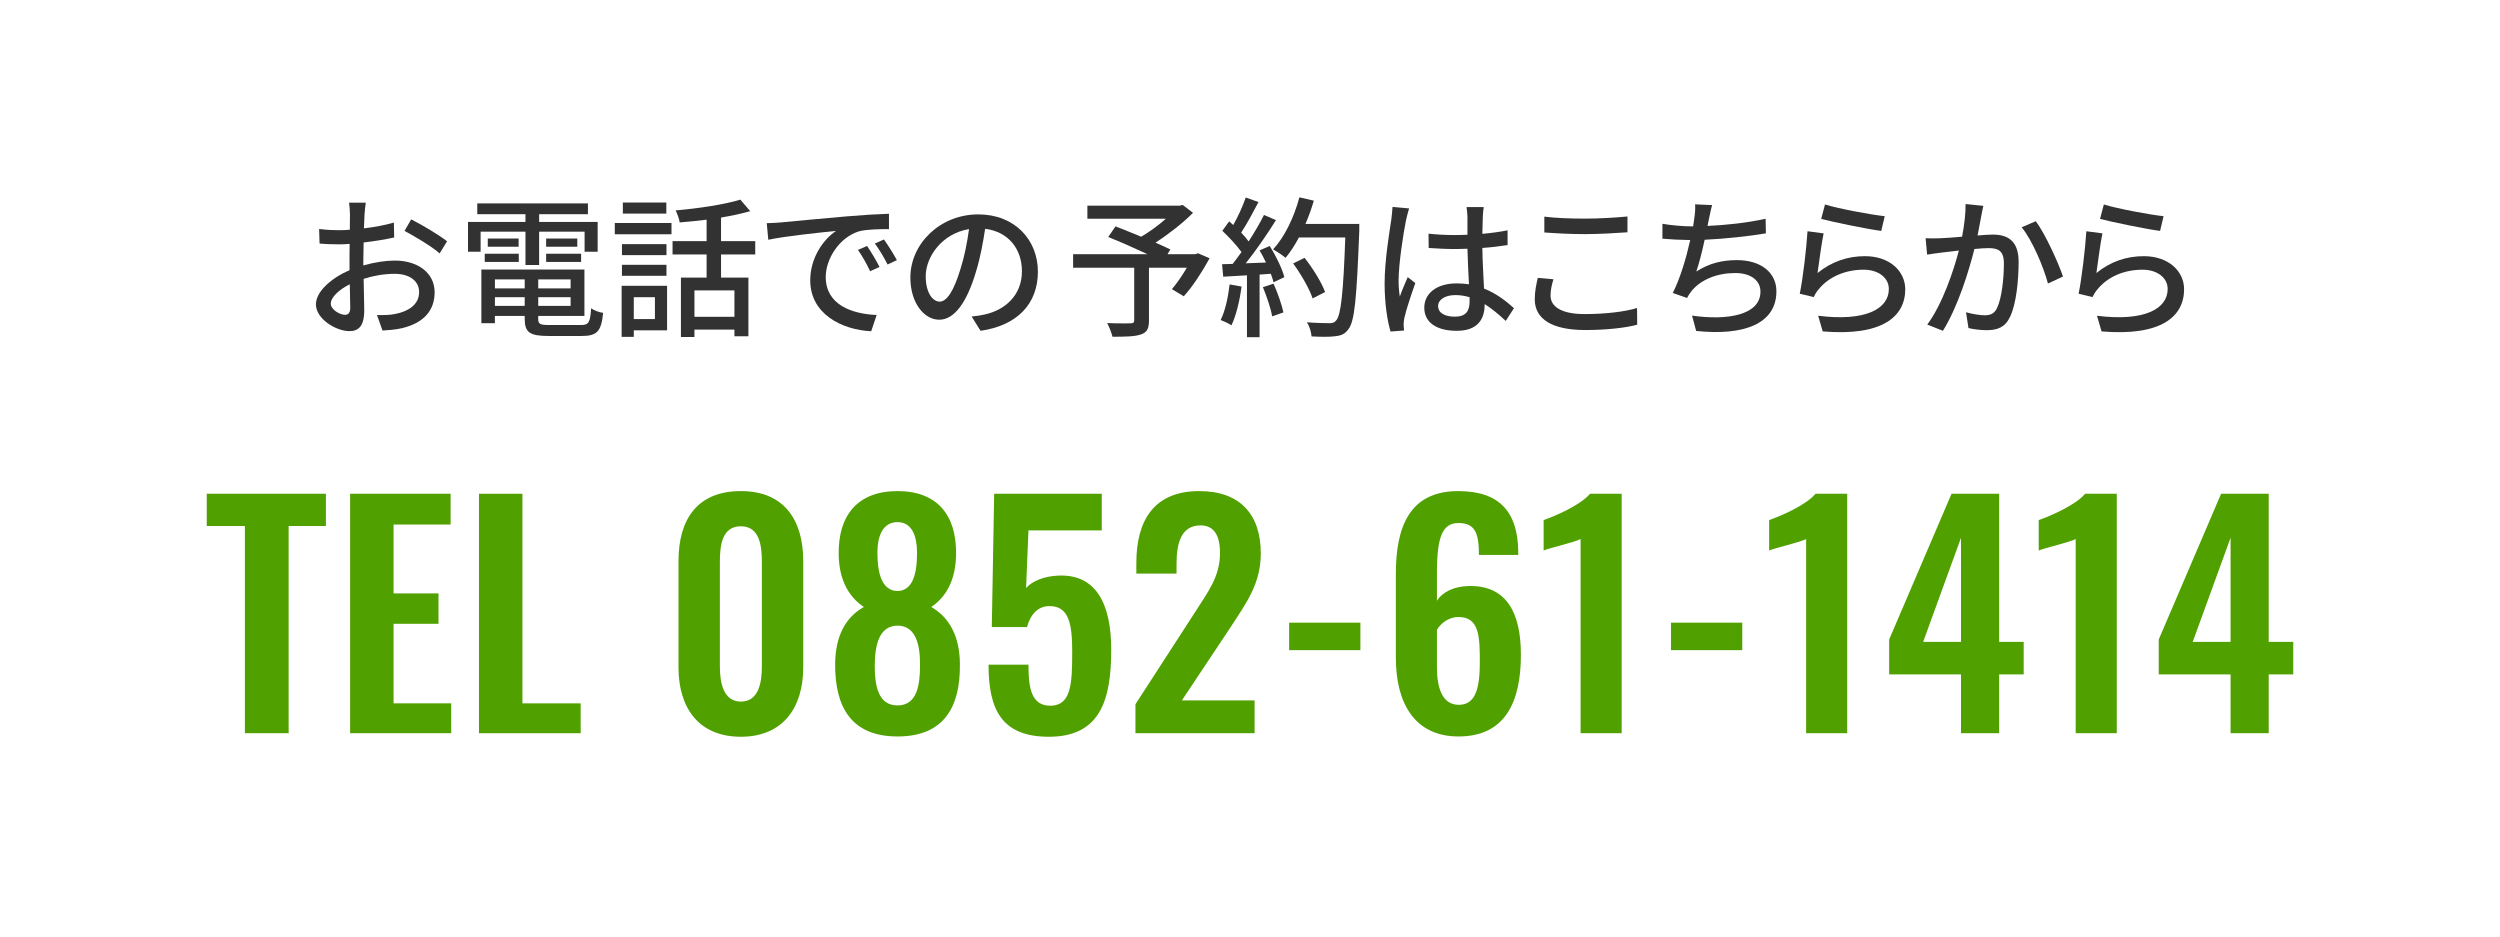 <?xml version="1.0" encoding="utf-8"?>
<!-- Generator: Adobe Illustrator 26.5.3, SVG Export Plug-In . SVG Version: 6.00 Build 0)  -->
<svg version="1.1" id="レイヤー_1" xmlns="http://www.w3.org/2000/svg" xmlns:xlink="http://www.w3.org/1999/xlink" x="0px"
	 y="0px" viewBox="0 0 296.135 111" style="enable-background:new 0 0 296.135 111;" xml:space="preserve">
<style type="text/css">
	.st0{enable-background:new    ;}
	.st1{fill:#323232;}
	.st2{fill:#50A000;}
</style>
<g>
	<g>
		<g class="st0">
			<path class="st1" d="M43.181,25.393c-0.018,0.432-0.036,1.008-0.072,1.656
				c1.26-0.145,2.557-0.396,3.547-0.685l0.036,1.765
				c-1.044,0.234-2.377,0.45-3.619,0.594c-0.018,0.721-0.036,1.44-0.036,2.089
				c0,0.198,0,0.414,0,0.63c1.314-0.378,2.647-0.576,3.745-0.576
				c2.683,0,4.7,1.441,4.7,3.746c0,2.143-1.243,3.637-3.889,4.267
				c-0.811,0.181-1.621,0.234-2.287,0.271l-0.648-1.837
				c0.72,0.019,1.495,0.019,2.161-0.126c1.512-0.288,2.827-1.08,2.827-2.593
				c0-1.387-1.242-2.16-2.881-2.16c-1.26,0-2.502,0.216-3.691,0.594
				c0.018,1.494,0.072,3.007,0.072,3.728c0,1.908-0.702,2.467-1.764,2.467
				c-1.566,0-3.961-1.441-3.961-3.17c0-1.53,1.854-3.133,3.979-4.051
				c0-0.378,0-0.756,0-1.116c0-0.63,0-1.314,0.018-1.999
				c-0.45,0.036-0.846,0.055-1.188,0.055c-1.099,0-1.783-0.036-2.377-0.09
				l-0.054-1.729c1.026,0.126,1.729,0.144,2.395,0.144
				c0.378,0,0.792-0.018,1.242-0.054c0-0.811,0.018-1.459,0.018-1.783
				c0-0.378-0.054-1.098-0.108-1.422h1.98
				C43.271,24.348,43.217,24.96,43.181,25.393z M40.876,37.294
				c0.36,0,0.612-0.234,0.612-0.828c0-0.576-0.036-1.621-0.054-2.791
				c-1.314,0.647-2.25,1.566-2.25,2.286
				C39.184,36.682,40.264,37.294,40.876,37.294z M52.958,28.579l-0.882,1.44
				c-0.864-0.792-3.024-2.07-4.159-2.665l0.792-1.368
				C50.041,26.652,52.058,27.877,52.958,28.579z"/>
		</g>
		<g class="st0">
			<path class="st1" d="M62.243,27.444h-5.312v2.377h-1.494v-3.529h6.806v-0.918h-5.708
				v-1.278h13.108v1.278h-5.78v0.918h6.932v3.529H69.247v-2.377h-5.384v3.943h-1.62
				V27.444z M68.833,38.5c0.9,0,1.08-0.306,1.188-1.98
				c0.342,0.252,0.972,0.486,1.422,0.54c-0.216,2.179-0.703,2.737-2.521,2.737
				h-3.943c-2.214,0-2.827-0.415-2.827-2.035v-0.342h-3.529v0.864h-1.603v-6.356
				h12.208v5.492h-5.474v0.342c0,0.63,0.216,0.738,1.333,0.738H68.833z
				 M57.418,30.056h4.033v0.972h-4.033V30.056z M61.433,28.255v0.973h-3.655v-0.973
				H61.433z M58.624,33.099v1.062h3.529v-1.062H58.624z M62.153,36.231v-1.026h-3.529
				v1.026H62.153z M67.591,33.099h-3.835v1.062h3.835V33.099z M67.591,36.231v-1.026
				h-3.835v1.026H67.591z M68.383,28.255v0.973h-3.691v-0.973H68.383z M64.692,30.056
				h4.142v0.972h-4.142V30.056z"/>
			<path class="st1" d="M72.825,26.418h6.716v1.333h-6.716V26.418z M79.019,39.13H75.075
				v0.774h-1.44v-6.05h5.384V39.13z M78.947,30.218h-5.275v-1.297h5.275V30.218z
				 M73.671,31.37h5.275v1.296h-5.275V31.37z M78.929,25.302h-5.15v-1.314h5.15
				V25.302z M75.075,35.205v2.593h2.503v-2.593H75.075z M85.411,30.146v2.737h3.241
				v6.949h-1.656v-0.792h-4.735v0.883h-1.603v-7.04H83.7v-2.737h-4.033v-1.585H83.7
				v-2.538c-1.081,0.126-2.161,0.252-3.187,0.324
				c-0.054-0.414-0.288-1.045-0.486-1.423c2.701-0.234,5.833-0.702,7.67-1.278
				l1.17,1.368c-0.991,0.288-2.197,0.54-3.457,0.757v2.79h4.051v1.585H85.411z
				 M86.995,34.395h-4.735v3.133h4.735V34.395z"/>
		</g>
		<g class="st0">
			<path class="st1" d="M92.5,26.347c1.314-0.126,4.52-0.433,7.833-0.721
				c1.926-0.162,3.727-0.27,4.969-0.306v1.818c-1.008,0-2.575,0.018-3.511,0.252
				c-2.395,0.721-3.979,3.295-3.979,5.42c0,3.276,3.061,4.375,6.032,4.501
				l-0.648,1.927c-3.529-0.18-7.22-2.07-7.22-6.032
				c0-2.719,1.603-4.897,3.061-5.852c-1.819,0.181-6.014,0.612-8.031,1.045
				L90.825,26.437C91.51,26.418,92.14,26.383,92.5,26.347z M104.185,31.622
				l-1.116,0.504c-0.432-0.918-0.9-1.746-1.44-2.521l1.08-0.469
				C103.141,29.768,103.807,30.865,104.185,31.622z M106.238,30.812l-1.099,0.522
				c-0.468-0.918-0.936-1.711-1.512-2.484l1.08-0.486
				C105.139,28.976,105.842,30.056,106.238,30.812z"/>
			<path class="st1" d="M116.154,39.185l-1.062-1.692c0.612-0.055,1.152-0.145,1.603-0.253
				c2.305-0.521,4.357-2.214,4.357-5.113c0-2.61-1.584-4.682-4.357-5.023
				c-0.252,1.62-0.558,3.367-1.081,5.06c-1.08,3.673-2.575,5.708-4.357,5.708
				c-1.783,0-3.421-1.98-3.421-4.987c0-4.033,3.529-7.49,8.049-7.49
				c4.321,0,7.058,3.024,7.058,6.787C122.942,35.961,120.529,38.554,116.154,39.185z
				 M111.31,35.728c0.811,0,1.657-1.171,2.485-3.943
				c0.45-1.423,0.774-3.062,0.99-4.646c-3.241,0.522-5.131,3.331-5.131,5.563
				C109.654,34.772,110.536,35.728,111.31,35.728z"/>
		</g>
		<g class="st0">
			<path class="st1" d="M143.282,30.596c-0.882,1.603-2.017,3.367-3.061,4.501
				l-1.404-0.846c0.558-0.648,1.224-1.603,1.765-2.539h-4.483v6.266
				c0,0.937-0.234,1.404-0.955,1.639c-0.72,0.252-1.818,0.271-3.367,0.271
				c-0.108-0.469-0.396-1.171-0.63-1.621c1.17,0.055,2.431,0.036,2.773,0.036
				c0.342-0.018,0.432-0.09,0.432-0.36v-6.229h-7.238V30.109h8.805
				c-1.458-0.684-3.241-1.477-4.646-2.034l0.864-1.261
				c0.9,0.36,1.98,0.774,3.043,1.225c0.99-0.576,2.071-1.368,2.917-2.125
				h-9.291v-1.548h10.929l0.36-0.091l1.224,0.937
				c-1.224,1.225-2.881,2.521-4.447,3.529c0.684,0.306,1.296,0.576,1.765,0.811
				L138.294,30.109h3.313l0.306-0.107L143.282,30.596z"/>
			<path class="st1" d="M147.075,33.944c-0.234,1.692-0.648,3.439-1.206,4.592
				c-0.27-0.198-0.937-0.504-1.278-0.63c0.54-1.081,0.882-2.665,1.062-4.214
				L147.075,33.944z M150.407,29.137c0.738,1.171,1.477,2.701,1.729,3.691
				l-1.278,0.612c-0.072-0.288-0.18-0.63-0.324-1.008l-1.332,0.09v7.418h-1.495
				v-7.328c-1.026,0.054-1.98,0.108-2.809,0.162l-0.144-1.477l1.26-0.036
				c0.342-0.432,0.684-0.9,1.044-1.404c-0.559-0.792-1.477-1.765-2.269-2.521
				l0.811-1.116c0.162,0.144,0.324,0.288,0.486,0.432
				c0.558-0.99,1.152-2.286,1.477-3.259l1.513,0.54
				c-0.648,1.225-1.405,2.646-2.053,3.619c0.342,0.36,0.648,0.721,0.882,1.044
				c0.702-1.08,1.35-2.196,1.818-3.133l1.422,0.612
				c-1.026,1.639-2.376,3.619-3.583,5.113l2.395-0.09
				c-0.234-0.504-0.486-0.99-0.756-1.44L150.407,29.137z M150.857,33.603
				c0.486,1.08,0.972,2.484,1.17,3.403l-1.333,0.468
				c-0.162-0.937-0.648-2.358-1.098-3.457L150.857,33.603z M161.012,27.337
				c-0.306,7.94-0.54,10.749-1.296,11.667c-0.433,0.595-0.883,0.757-1.585,0.828
				c-0.612,0.091-1.711,0.072-2.772,0.019c-0.037-0.486-0.234-1.206-0.559-1.675
				c1.17,0.09,2.25,0.108,2.683,0.108c0.378,0,0.576-0.072,0.774-0.307
				c0.576-0.576,0.864-3.24,1.098-9.849h-5.491
				c-0.485,0.918-1.026,1.746-1.584,2.413c-0.324-0.288-1.08-0.774-1.476-1.009
				c1.368-1.458,2.484-3.799,3.114-6.158l1.711,0.396
				c-0.27,0.937-0.612,1.873-0.99,2.755h6.374V27.337z M155.484,35.349
				c-0.359-1.098-1.35-2.845-2.305-4.141l1.352-0.666
				c0.972,1.224,2.034,2.935,2.43,4.051L155.484,35.349z"/>
		</g>
		<g class="st0">
			<path class="st1" d="M166.552,26.076c-0.307,1.459-0.883,5.204-0.883,7.13
				c0,0.648,0.037,1.261,0.145,1.927c0.252-0.738,0.648-1.639,0.937-2.305
				l0.9,0.702c-0.486,1.368-1.099,3.205-1.297,4.123
				c-0.054,0.253-0.09,0.612-0.09,0.829c0.019,0.18,0.036,0.449,0.054,0.666
				l-1.602,0.126c-0.379-1.278-0.703-3.277-0.703-5.726
				c0-2.665,0.576-6.104,0.793-7.545c0.054-0.45,0.125-1.026,0.144-1.494
				l1.963,0.18C166.804,25.014,166.624,25.752,166.552,26.076z M175.645,25.645
				c-0.019,0.45-0.036,1.224-0.054,2.053c1.062-0.091,2.07-0.234,2.988-0.415
				v1.747c-0.936,0.144-1.944,0.27-2.988,0.342
				c0.018,1.801,0.144,3.421,0.197,4.808c1.495,0.594,2.647,1.513,3.547,2.322
				l-0.972,1.513c-0.847-0.792-1.675-1.477-2.503-1.998c0,0.035,0,0.054,0,0.09
				c0,1.656-0.792,3.079-3.295,3.079c-2.431,0-3.854-1.009-3.854-2.737
				c0-1.656,1.423-2.881,3.836-2.881c0.504,0,0.99,0.036,1.458,0.108
				c-0.071-1.261-0.144-2.81-0.18-4.214c-0.505,0.019-1.009,0.036-1.513,0.036
				c-1.045,0-2.035-0.054-3.079-0.126l-0.018-1.692
				c1.026,0.108,2.034,0.162,3.114,0.162c0.505,0,0.99-0.018,1.495-0.036v-2.125
				c0-0.306-0.054-0.81-0.108-1.152h2.035
				C175.699,24.888,175.663,25.284,175.645,25.645z M172.331,37.51
				c1.333,0,1.747-0.685,1.747-1.818c0-0.145,0-0.307,0-0.486
				c-0.54-0.162-1.099-0.252-1.675-0.252c-1.206,0-2.053,0.521-2.053,1.296
				C170.351,37.096,171.179,37.51,172.331,37.51z"/>
			<path class="st1" d="M183.67,35.025c0,1.278,1.261,2.178,4.016,2.178
				c2.467,0,4.771-0.27,6.229-0.72l0.018,1.98
				c-1.404,0.378-3.637,0.63-6.176,0.63c-3.871,0-5.959-1.278-5.959-3.637
				c0-0.973,0.197-1.837,0.359-2.539l1.855,0.162
				C183.796,33.765,183.67,34.395,183.67,35.025z M187.757,25.896
				c1.747,0,3.691-0.126,5.023-0.252v1.872c-1.242,0.09-3.33,0.216-5.005,0.216
				c-1.837,0-3.403-0.09-4.843-0.197v-1.873
				C184.246,25.824,185.921,25.896,187.757,25.896z"/>
			<path class="st1" d="M202.427,25.95c-0.036,0.234-0.09,0.504-0.162,0.811
				c2.107-0.09,4.682-0.36,6.878-0.847l0.036,1.729
				c-2.017,0.342-4.897,0.648-7.256,0.757c-0.288,1.332-0.648,2.79-0.99,3.763
				c1.53-0.973,3.043-1.351,4.807-1.351c2.881,0,4.682,1.495,4.682,3.691
				c0,3.871-3.871,5.294-9.506,4.699l-0.486-1.818
				c4.087,0.594,8.102-0.019,8.102-2.845c0-1.225-1.025-2.197-2.988-2.197
				c-2.107,0-4.033,0.738-5.186,2.143c-0.198,0.253-0.36,0.505-0.522,0.811
				l-1.692-0.594c0.9-1.747,1.621-4.25,2.07-6.267
				c-1.188-0.018-2.305-0.071-3.295-0.161v-1.765
				c1.026,0.18,2.449,0.306,3.547,0.306c0.036,0,0.055,0,0.09,0
				c0.055-0.378,0.108-0.72,0.145-0.99c0.09-0.648,0.126-1.099,0.09-1.62
				l2.017,0.09C202.644,24.834,202.553,25.428,202.427,25.95z"/>
			<path class="st1" d="M215.296,32.342c1.675-1.368,3.583-1.998,5.617-1.998
				c2.936,0,4.771,1.782,4.771,3.925c0,3.241-2.736,5.582-9.776,4.987
				l-0.54-1.854c5.563,0.702,8.373-0.792,8.373-3.169
				c0-1.332-1.243-2.286-2.972-2.286c-2.214,0-4.123,0.846-5.312,2.286
				c-0.307,0.343-0.468,0.648-0.612,0.955l-1.656-0.396
				c0.36-1.692,0.792-5.365,0.919-7.4l1.908,0.252
				C215.765,28.777,215.458,31.244,215.296,32.342z M223.255,25.608l-0.414,1.746
				c-1.766-0.233-5.727-1.062-7.113-1.422l0.451-1.711
				C217.799,24.726,221.67,25.446,223.255,25.608z"/>
			<path class="st1" d="M234.684,25.626c-0.108,0.559-0.271,1.423-0.433,2.269
				c0.738-0.071,1.387-0.107,1.801-0.107c1.746,0,3.061,0.702,3.061,3.223
				c0,2.125-0.27,5.023-1.025,6.536c-0.576,1.242-1.513,1.566-2.773,1.566
				c-0.684,0-1.549-0.108-2.143-0.252l-0.288-1.873
				c0.72,0.216,1.71,0.36,2.196,0.36c0.648,0,1.152-0.162,1.477-0.864
				c0.541-1.116,0.811-3.403,0.811-5.275c0-1.549-0.702-1.818-1.836-1.818
				c-0.379,0-0.973,0.036-1.657,0.107c-0.666,2.647-1.944,6.807-3.728,9.688
				l-1.854-0.738c1.801-2.431,3.097-6.32,3.744-8.769
				c-0.828,0.09-1.566,0.18-1.98,0.233c-0.449,0.055-1.277,0.162-1.782,0.252
				l-0.18-1.944c0.612,0.036,1.134,0.019,1.746,0
				c0.576-0.018,1.549-0.09,2.575-0.18c0.252-1.333,0.432-2.701,0.414-3.871
				l2.106,0.216C234.846,24.762,234.755,25.23,234.684,25.626z M244.37,32.756
				l-1.782,0.829c-0.505-1.909-1.854-5.132-3.115-6.662l1.675-0.721
				C242.264,27.697,243.794,31.063,244.37,32.756z"/>
			<path class="st1" d="M248.326,32.342c1.675-1.368,3.583-1.998,5.618-1.998
				c2.935,0,4.771,1.782,4.771,3.925c0,3.241-2.737,5.582-9.777,4.987
				l-0.54-1.854c5.563,0.702,8.372-0.792,8.372-3.169
				c0-1.332-1.242-2.286-2.971-2.286c-2.215,0-4.123,0.846-5.312,2.286
				c-0.306,0.343-0.468,0.648-0.612,0.955l-1.656-0.396
				c0.36-1.692,0.792-5.365,0.918-7.4l1.908,0.252
				C248.794,28.777,248.489,31.244,248.326,32.342z M256.284,25.608l-0.414,1.746
				c-1.764-0.233-5.725-1.062-7.111-1.422l0.449-1.711
				C250.829,24.726,254.7,25.446,256.284,25.608z"/>
		</g>
	</g>
	<g class="st0">
		<path class="st2" d="M29.009,62.305h-4.518v-3.817h14.113v3.817h-4.413v24.548h-5.183
			V62.305z"/>
		<path class="st2" d="M41.472,58.487h11.906v3.642h-6.758v8.16h5.323v3.606h-5.323v9.42
			h6.829v3.537H41.472V58.487z"/>
		<path class="st2" d="M56.737,58.487h5.147v24.828h6.899v3.537H56.737V58.487z"/>
		<path class="st2" d="M80.37,79.043V66.472c0-4.973,2.241-8.3,7.389-8.3
			c5.078,0,7.389,3.362,7.389,8.3v12.571c0,4.833-2.452,8.229-7.389,8.229
			C82.786,87.272,80.37,83.876,80.37,79.043z M90.245,78.974V66.542
			c0-1.927-0.28-4.203-2.486-4.203c-2.241,0-2.486,2.276-2.486,4.203v12.432
			c0,1.82,0.385,4.132,2.486,4.132C89.895,83.105,90.245,80.794,90.245,78.974z"/>
		<path class="st2" d="M98.927,78.623c0.035-3.292,1.226-5.498,3.396-6.724
			c-1.681-1.12-2.941-3.082-2.977-6.233c-0.07-4.657,2.276-7.494,6.969-7.494
			c4.728,0,7.004,2.872,6.934,7.494c-0.035,3.151-1.261,5.113-2.942,6.233
			c2.136,1.226,3.362,3.432,3.397,6.724c0.07,5.183-1.926,8.614-7.389,8.614
			S98.891,83.771,98.927,78.623z M108.977,78.903
			c0.035-2.416-0.42-4.763-2.662-4.798c-2.206,0.035-2.696,2.347-2.696,4.798
			c0,2.276,0.385,4.657,2.696,4.657C108.627,83.561,108.977,81.145,108.977,78.903z
			 M108.627,65.491c0-2.102-0.666-3.643-2.312-3.643
			c-1.681,0-2.381,1.541-2.381,3.607c0,2.626,0.596,4.518,2.381,4.553
			C108.066,69.974,108.627,68.082,108.627,65.491z"/>
		<path class="st2" d="M117.097,78.729h4.728c0,2.906,0.385,4.902,2.662,4.867
			c2.381-0.07,2.521-2.557,2.521-6.338c0-3.292-0.35-5.464-2.697-5.464
			c-1.366,0-2.241,0.981-2.661,2.486h-4.167l0.28-15.793h12.747v4.342h-8.685
			l-0.28,6.829c0.7-0.806,2.101-1.4,3.747-1.471
			c4.482-0.245,6.338,3.257,6.338,8.755c0,5.918-1.261,10.33-7.389,10.33
			C118.569,87.272,117.097,83.946,117.097,78.729z"/>
		<path class="st2" d="M134.498,83.421l7.004-10.821c1.541-2.416,3.012-4.272,3.012-7.073
			c0-2.102-0.7-3.292-2.311-3.292c-2.276,0-2.837,2.101-2.837,4.518v1.19h-4.762
			v-1.261c0-5.043,2.101-8.51,7.459-8.51c4.833,0,7.284,2.767,7.284,7.389
			c0,3.537-1.681,5.813-3.502,8.615l-5.848,8.79h8.615v3.887h-14.113V83.421z"/>
		<path class="st2" d="M152.705,73.756h8.439v3.257h-8.439V73.756z"/>
		<path class="st2" d="M165.344,77.923v-9.945c0-5.498,1.576-9.806,7.39-9.806
			c4.938,0,7.038,2.521,7.108,7.109v0.455h-4.657c0-2.521-0.421-3.782-2.417-3.782
			c-1.855,0-2.556,1.541-2.556,5.849v3.361c0.665-1.051,2.031-1.716,3.816-1.751
			c4.588-0.07,6.129,3.396,6.129,8.159c0,5.568-1.856,9.665-7.39,9.665
			C167.515,87.237,165.344,83.211,165.344,77.923z M175.289,78.483
			c0-3.047-0.035-5.394-2.521-5.394c-1.226,0-2.136,0.806-2.556,1.506v4.447
			c0,2.382,0.595,4.447,2.591,4.447S175.289,81.495,175.289,78.483z"/>
		<path class="st2" d="M187.227,63.845c-0.561,0.351-3.782,1.086-4.378,1.366v-3.607
			c1.296-0.455,4.308-1.716,5.498-3.116h3.747v28.365h-4.867V63.845z"/>
		<path class="st2" d="M197.94,73.756h8.439v3.257h-8.439V73.756z"/>
		<path class="st2" d="M213.942,63.845c-0.561,0.351-3.782,1.086-4.378,1.366v-3.607
			c1.296-0.455,4.308-1.716,5.498-3.116h3.747v28.365h-4.867V63.845z"/>
		<path class="st2" d="M232.289,79.884h-8.51v-4.132l7.39-17.265h5.638V76.031h2.907v3.853
			h-2.907v6.969h-4.518V79.884z M232.289,76.031V63.705L227.806,76.031H232.289z"/>
		<path class="st2" d="M245.873,63.845c-0.561,0.351-3.782,1.086-4.378,1.366v-3.607
			c1.296-0.455,4.308-1.716,5.498-3.116h3.747v28.365h-4.867V63.845z"/>
		<path class="st2" d="M264.22,79.884h-8.509v-4.132l7.389-17.265h5.638V76.031h2.907v3.853
			h-2.907v6.969h-4.518V79.884z M264.22,76.031V63.705L259.737,76.031H264.22z"/>
	</g>
</g>
</svg>
